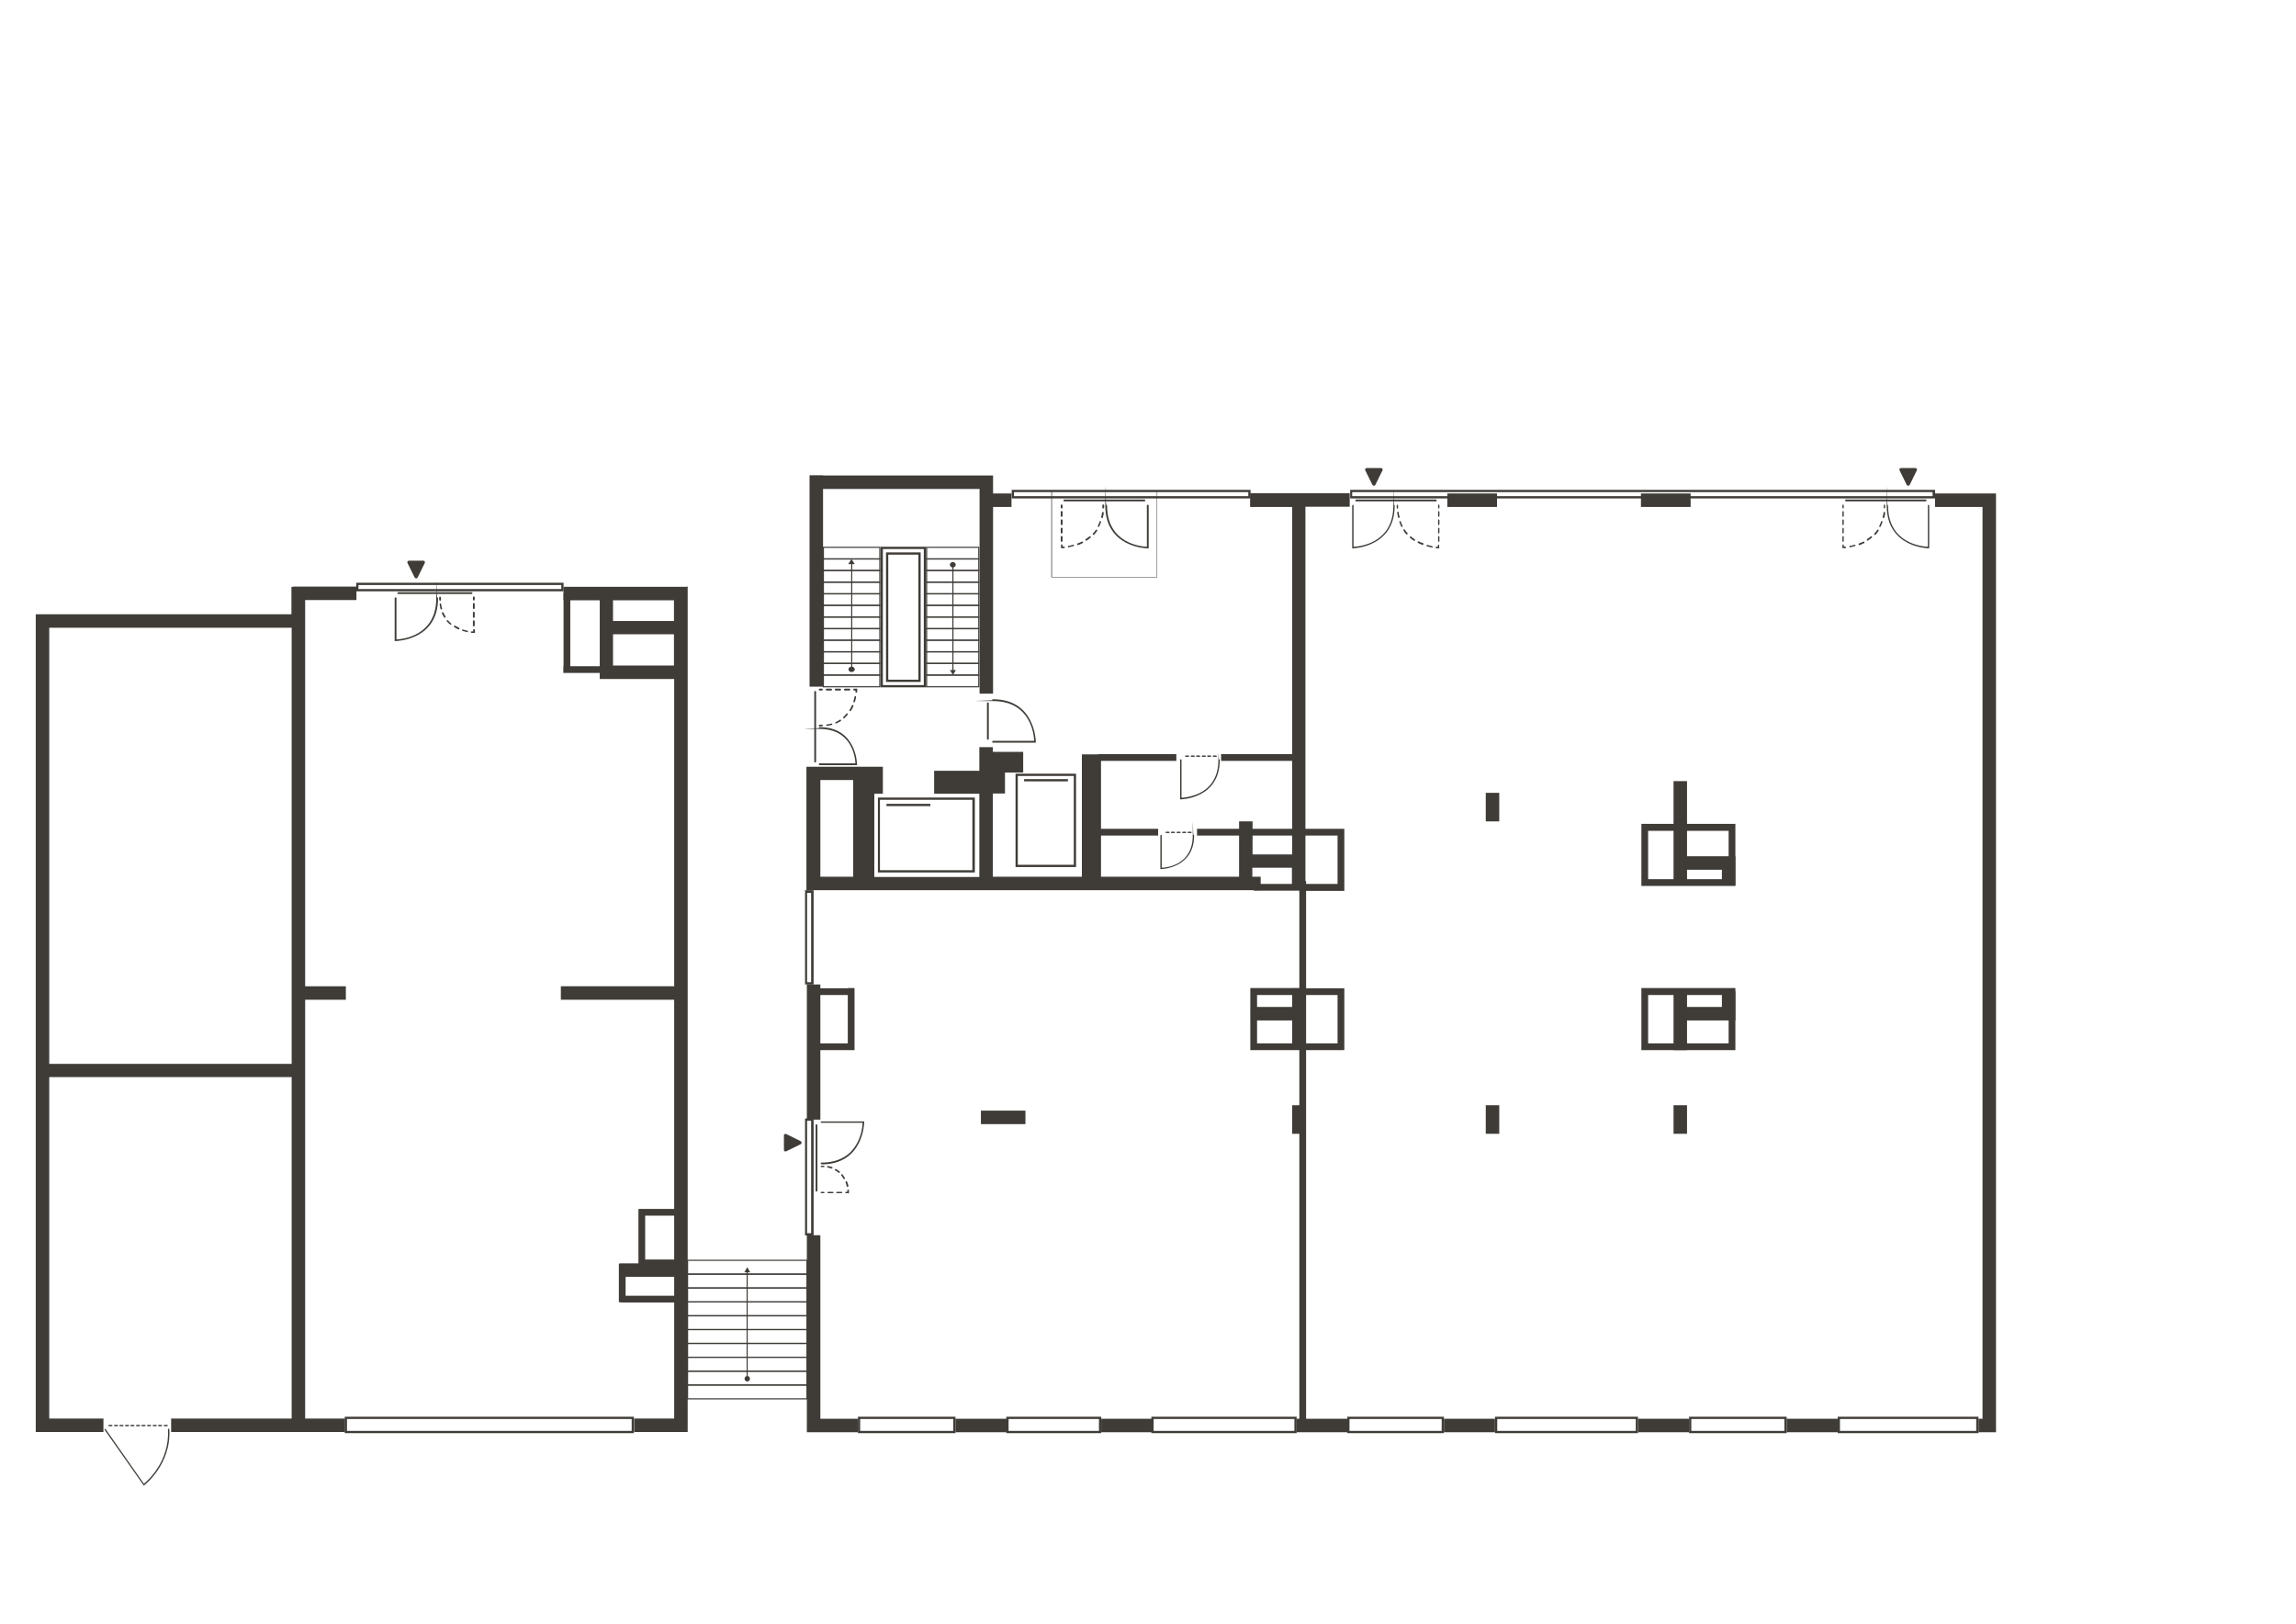 <svg width="1021" height="722" viewBox="0 0 1021 722" fill="none" xmlns="http://www.w3.org/2000/svg">
<!-- <path d="M887.6 221.6H580.7V630.7H887.6V221.6Z" fill="#CCD1FF"/>
<path d="M299.9 262.9H135.5V630.8H299.9V262.9Z" fill="#CCD1FF"/>
<path d="M578.8 395.8H361.8V630.7H578.8V395.8Z" fill="#E3FF96"/> -->
<path d="M556.1 221.6H449.9V217.8H556.1V221.6ZM450.9 220.6H555.1V218.8H450.9V220.6Z" fill="#3F3C38"/>
<path d="M250.6 262.9H158.4V259.1H250.6V262.9ZM159.4 261.9H249.6V260.1H159.4V261.9Z" fill="#3F3C38"/>
<path d="M361.8 437.7H358V395.8H361.8V437.7ZM358.9 436.7H360.7V397H358.9V436.7Z" fill="#3F3C38"/>
<path d="M361.8 549.3H358V497.3H361.8V549.3ZM358.9 548.3H360.7V498.3H358.9V548.3Z" fill="#3F3C38"/>
<path d="M860.5 221.6H600.4V217.8H860.5V221.6ZM601.3 220.6H859.4V218.8H601.3V220.6Z" fill="#3F3C38"/>
<path d="M364.8 549.2H358.8V632.8V636.8H381.5V630.8H364.8V549.2Z" fill="#3F3C38"/>
<path d="M364.8 437.7H358.8V497.8H364.8V437.7Z" fill="#3F3C38"/>
<path d="M447.6 630.8H424.9V636.8H447.6V630.8Z" fill="#3F3C38"/>
<path d="M512.4 630.8H489.7V636.8H512.4V630.8Z" fill="#3F3C38"/>
<path d="M599.3 630.8H576.6V636.8H599.3V630.8Z" fill="#3F3C38"/>
<path d="M664.8 630.8H642.1V636.8H664.8V630.8Z" fill="#3F3C38"/>
<path d="M751.1 630.8H728.4V636.8H751.1V630.8Z" fill="#3F3C38"/>
<path d="M817.2 630.8H794.5V636.8H817.2V630.8Z" fill="#3F3C38"/>
<path d="M887.6 630.8V219.4H884.6H860.5V225.4H881.6V630.8H879.8V636.8H887.6V630.8Z" fill="#3F3C38"/>
<path d="M750.2 347.3H744.2V393.7H750.2V386.7H765.7V393.7H771.7V386.7V380.7H750.2V347.3Z" fill="#3F3C38"/>
<path d="M666.7 352.5H660.7V365.201H666.7V352.5Z" fill="#3F3C38"/>
<path d="M666.7 491.4H660.7V504.1H666.7V491.4Z" fill="#3F3C38"/>
<path d="M580.6 491.4H574.6V504.1H580.6V491.4Z" fill="#3F3C38"/>
<path d="M580.6 466.6V439.4H574.6V447.7H556.2V453.7H574.6V466.6H580.6Z" fill="#3F3C38"/>
<path d="M750.2 491.4H744.2V504.1H750.2V491.4Z" fill="#3F3C38"/>
<path d="M771.7 440.7H765.7V447.7H750.2V440.7H744.2V466.9H750.2V453.7H771.7V447.7V440.7Z" fill="#3F3C38"/>
<path d="M130.3 260.9H129.6V273.1H16C16 273.2 15.9 273.2 15.9 273.2V636.7H17.5H46V630.7H21.9V478.9H129.7V630.7H76.1V636.7H153.4V630.7H135.7V444.5H153.8V438.5H135.7V266.8H158.5V260.8H130.4L130.3 260.9ZM21.9 473V279.1H129.7V473H21.9Z" fill="#3F3C38"/>
<path d="M305.4 260.9H250.6V266.9H266.7V301.9H270.8H299.8V438.5H249.4V444.5H299.8V561.7H275.4V567.7H299.8V630.7H282V636.7H305.8V636.2V260.8H305.4V260.9ZM299.7 266.9V276.1H272.6V266.9H299.7ZM272.6 295.9V282H299.7V295.9H272.6Z" fill="#3F3C38"/>
<path d="M366 217.4H435.6V308.4H441.6V225.4H449.8V219.4H441.6V211.4H435.6H366V211.3H360V305.3H366V217.4Z" fill="#3F3C38"/>
<path d="M456 493.8H436.2V499.8H456V493.8Z" fill="#3F3C38"/>
<path d="M556.1 225.4H574.6V379.9H557V365.2H551V389.8H489.6V335.4H481.1V389.8H441.5V352.8H446.9V343.5H455V334.3H441.5V332.2H435.5V342.7H415.4V352.9H435.5V389.9H388.8V352.9H392.6V346.9V340.9H362.8H358.6V395.8H364.6H379.2H560.6V389.8H556.9V385.8H574.5V394.9H580.5V225.3H600.2V219.3H555.9V225.3L556.1 225.4ZM364.8 389.8V346.8H379.4V389.8H364.8Z" fill="#3F3C38"/>
<path d="M665.7 219.4H643.6V225.4H665.7V219.4Z" fill="#3F3C38"/>
<path d="M751.8 219.4H729.7V225.4H751.8V219.4Z" fill="#3F3C38"/>
<path d="M771.7 390.9V366.3H768.7H732.9H729.9V393.9H771.7V390.9ZM768.7 369.4V390.9H732.9V369.4H768.7Z" fill="#3F3C38"/>
<path d="M771.7 439.3H768.7H732.9H729.9V466.9H771.7V463.9V439.3ZM768.7 442.4V463.9H732.9V442.4H768.7Z" fill="#3F3C38"/>
<path d="M597.8 368.5H594.8H532.3V371.5H594.8V393H580.8V391.7H577.8V393H557.5V396H577.8V439.3H559H556V466.9H577.8V635.1H580.8V466.9H597.8V463.9V439.4H594.8H580.8V396.1H597.8V393.1V368.5ZM559 463.9V442.4H577.8V463.9H559ZM594.8 442.4V463.9H580.8V442.4H594.8Z" fill="#3F3C38"/>
<path d="M515 368.5H488.4V371.5H515V368.5Z" fill="#3F3C38"/>
<path d="M575.7 335.3H543V338.3H575.7V335.3Z" fill="#3F3C38"/>
<path d="M523.1 335.3H488.4V338.3H523.1V335.3Z" fill="#3F3C38"/>
<path d="M380 439.3H377V439.4H361.8V442.4H377V463.9H361.8V466.9H380V463.9V439.3Z" fill="#3F3C38"/>
<path d="M284.6 563H300.8V560H286.9V540.5H300.8V537.5H284V537.8H283.9V562.9H284.6V563Z" fill="#3F3C38"/>
<path d="M278.2 562H275.2V579H276V579.1H302.7V576.1H278.2V562Z" fill="#3F3C38"/>
<path d="M253.6 263.6H250.6V296.2H250.5V299.2H267.3V296.2H253.6V263.6Z" fill="#3F3C38"/>
<path d="M423.9 630.9V636.2H382.5V630.9H423.9ZM424.9 629.9H381.5V637.2H424.9V629.9Z" fill="#3F3C38"/>
<path d="M280.9 630.9V636.2H154.3V630.9H280.9ZM281.9 629.9H153.3V637.2H281.9V629.9Z" fill="#3F3C38"/>
<path d="M488.7 630.9V636.2H448.5V630.9H488.7ZM489.7 629.9H447.5V637.2H489.7V629.9Z" fill="#3F3C38"/>
<path d="M575.6 630.9V636.2H513V630.9H575.6ZM576.6 629.9H512V637.2H576.6V629.9Z" fill="#3F3C38"/>
<path d="M641.1 630.9V636.2H600.1V630.9H641.1ZM642.1 629.9H599.1V637.2H642.1V629.9Z" fill="#3F3C38"/>
<path d="M727.4 630.9V636.2H665.8V630.9H727.4ZM728.4 629.9H664.8V637.2H728.4V629.9Z" fill="#3F3C38"/>
<path d="M793.5 630.9V636.2H752.1V630.9H793.5ZM794.5 629.9H751.1V637.2H794.5V629.9Z" fill="#3F3C38"/>
<path d="M878.8 630.9V636.2H818.2V630.9H878.8ZM879.8 629.9H817.2V637.2H879.8V629.9Z" fill="#3F3C38"/>
<path d="M638.6 222.9H603C602.8 222.9 602.7 222.7 602.7 222.5C602.7 222.3 602.9 222.1 603 222.1H638.6C638.8 222.1 638.9 222.3 638.9 222.5C638.9 222.7 638.7 222.9 638.6 222.9Z" fill="#3F3C38"/>
<path d="M601.3 243.8V224.8C601.3 224.6 601.5 224.4 601.6 224.4C601.7 224.4 601.9 224.6 601.9 224.8V243.1C604.5 243 619.6 241.6 619.6 224.8C619.6 208 619.8 224.4 619.9 224.4C620 224.4 620.2 224.6 620.2 224.8C620.2 243.5 601.6 243.8 601.5 243.8H601.1H601.3Z" fill="#3F3C38"/>
<path d="M621.4 226.1C621.2 226.1 621.1 226 621.1 225.8C621.1 225.5 621.1 225.1 621.1 224.8C621.1 224.5 621.3 224.4 621.4 224.4C621.5 224.4 621.7 224.6 621.7 224.8C621.7 225.1 621.7 225.5 621.7 225.8C621.7 226 621.6 226.2 621.4 226.2V226.1Z" fill="#3F3C38"/>
<path d="M636.7 243.4C636 243.3 635.3 243.1 634.6 242.9C634.4 242.9 634.3 242.7 634.4 242.5C634.4 242.3 634.6 242.2 634.8 242.3C635.5 242.5 636.1 242.6 636.8 242.8C637 242.8 637.1 243 637.1 243.2C637.1 243.4 636.9 243.5 636.8 243.5L636.7 243.4ZM632.7 242.3C632.7 242.3 632.7 242.3 632.6 242.3C631.9 242 631.3 241.8 630.6 241.4C630.4 241.4 630.4 241.1 630.4 240.9C630.4 240.7 630.7 240.7 630.9 240.7C631.5 241 632.1 241.3 632.8 241.5C633 241.5 633.1 241.8 633 242C633 242.1 632.8 242.2 632.7 242.2V242.3ZM628.9 240.4C628.9 240.4 628.8 240.4 628.7 240.4C628.1 240 627.5 239.6 627 239.1C626.9 239 626.8 238.8 627 238.6C627.1 238.5 627.3 238.4 627.5 238.6C628 239 628.6 239.4 629.1 239.8C629.3 239.9 629.3 240.1 629.2 240.3C629.2 240.4 629 240.5 628.9 240.5V240.4ZM625.7 237.7C625.7 237.7 625.5 237.7 625.4 237.6C624.9 237.1 624.5 236.5 624.1 235.9C624 235.7 624.1 235.5 624.1 235.4C624.3 235.3 624.5 235.4 624.6 235.4C625 236 625.4 236.5 625.9 237C626 237.1 626 237.4 625.9 237.5H625.7V237.7ZM623.4 234.3C623.3 234.3 623.1 234.3 623.1 234.1C622.8 233.5 622.5 232.8 622.3 232.1C622.3 231.9 622.3 231.7 622.5 231.7C622.7 231.7 622.9 231.7 622.9 231.9C623.1 232.6 623.4 233.2 623.7 233.8C623.7 234 623.7 234.2 623.5 234.3C623.5 234.3 623.4 234.3 623.3 234.3H623.4ZM622 230.3C621.8 230.3 621.7 230.2 621.7 230C621.5 229.3 621.4 228.6 621.3 227.9C621.3 227.7 621.4 227.5 621.6 227.5C621.8 227.5 622 227.6 622 227.8C622 228.5 622.2 229.2 622.4 229.8C622.4 230 622.4 230.2 622.1 230.2L622 230.3Z" fill="#3F3C38"/>
<path d="M640.099 243.8H639.699C639.699 243.8 639.299 243.8 638.699 243.8C638.499 243.8 638.399 243.6 638.399 243.4C638.399 243.2 638.599 243.1 638.799 243.1C638.999 243.1 639.299 243.1 639.399 243.1V242.5C639.399 242.3 639.599 242.1 639.699 242.1C639.799 242.1 639.999 242.3 639.999 242.5V243.9L640.099 243.8Z" fill="#3F3C38"/>
<path d="M639.799 240.9C639.599 240.9 639.5 240.7 639.5 240.5V238.7C639.5 238.5 639.699 238.3 639.799 238.3C639.899 238.3 640.099 238.5 640.099 238.7V240.5C640.099 240.7 639.899 240.9 639.799 240.9ZM639.799 237.2C639.599 237.2 639.5 237 639.5 236.8V235C639.5 234.8 639.699 234.6 639.799 234.6C639.899 234.6 640.099 234.8 640.099 235V236.8C640.099 237 639.899 237.2 639.799 237.2ZM639.799 233.5C639.599 233.5 639.5 233.3 639.5 233.1V231.3C639.5 231.1 639.699 230.9 639.799 230.9C639.899 230.9 640.099 231.1 640.099 231.3V233.1C640.099 233.3 639.899 233.5 639.799 233.5ZM639.799 229.8C639.599 229.8 639.5 229.6 639.5 229.4V227.6C639.5 227.4 639.699 227.2 639.799 227.2C639.899 227.2 640.099 227.4 640.099 227.6V229.4C640.099 229.6 639.899 229.8 639.799 229.8Z" fill="#3F3C38"/>
<path d="M639.799 226.1C639.599 226.1 639.5 225.9 639.5 225.7V224.7C639.5 224.5 639.699 224.3 639.799 224.3C639.899 224.3 640.099 224.5 640.099 224.7V225.7C640.099 225.9 639.899 226.1 639.799 226.1Z" fill="#3F3C38"/>
<path d="M610.3 215.6L607.1 209.1C606.9 208.6 607.2 208.1 607.7 208.1H614.2C614.7 208.1 615 208.6 614.8 209.1L611.6 215.6C611.3 216.1 610.6 216.1 610.4 215.6H610.3Z" fill="#3F3C38"/>
<path d="M508.9 222.9H473.3C473.1 222.9 472.9 222.7 472.9 222.5C472.9 222.3 473.1 222.1 473.3 222.1H508.9C509.1 222.1 509.3 222.3 509.3 222.5C509.3 222.7 509.1 222.9 508.9 222.9Z" fill="#3F3C38"/>
<path d="M510.6 243.8H510.2C510 243.8 491.5 243.5 491.5 224.8C491.5 206.1 491.7 224.4 491.9 224.4C492.1 224.4 492.299 224.6 492.299 224.8C492.299 241.6 507.4 243 510 243.1V224.8C510 224.6 510.2 224.4 510.4 224.4C510.6 224.4 510.799 224.6 510.799 224.8V243.8H510.6Z" fill="#3F3C38"/>
<path d="M490.5 226.1C490.3 226.1 490.2 225.9 490.2 225.7C490.2 225.4 490.2 225 490.2 224.7C490.2 224.4 490.4 224.3 490.6 224.3C490.8 224.3 491 224.5 491 224.7C491 225 491 225.4 491 225.7C491 225.9 490.8 226 490.7 226L490.5 226.1Z" fill="#3F3C38"/>
<path d="M475.2 243.4C475 243.4 474.9 243.3 474.9 243.1C474.9 242.9 474.9 242.7 475.2 242.7C475.9 242.6 476.6 242.4 477.2 242.2C477.4 242.2 477.6 242.2 477.6 242.4C477.6 242.6 477.6 242.8 477.4 242.8C476.7 243 476 243.1 475.3 243.3L475.2 243.4ZM479.3 242.3C479.2 242.3 479 242.3 479 242.1C479 241.9 479 241.7 479.2 241.6C479.9 241.4 480.5 241.1 481.1 240.8C481.3 240.8 481.5 240.8 481.6 241C481.7 241.2 481.6 241.4 481.4 241.5C480.8 241.8 480.1 242.1 479.4 242.4C479.4 242.4 479.4 242.4 479.3 242.4V242.3ZM483 240.4C482.9 240.4 482.8 240.4 482.7 240.2C482.6 240 482.7 239.8 482.8 239.7C483.4 239.3 483.9 238.9 484.5 238.5C484.6 238.4 484.9 238.4 485 238.5C485.1 238.6 485.1 238.9 485 239C484.5 239.5 483.9 239.9 483.3 240.3C483.3 240.3 483.2 240.3 483.1 240.3L483 240.4ZM486.2 237.7H486C485.9 237.6 485.8 237.3 486 237.2C486.5 236.7 486.9 236.2 487.3 235.6C487.4 235.4 487.6 235.4 487.8 235.6C488 235.7 488 235.9 487.8 236.1C487.4 236.7 487 237.3 486.5 237.8C486.5 237.8 486.3 237.9 486.2 237.9V237.7ZM488.6 234.3C488.6 234.3 488.5 234.3 488.4 234.3C488.2 234.3 488.2 234 488.2 233.8C488.5 233.2 488.8 232.6 489 231.9C489 231.7 489.3 231.6 489.4 231.7C489.6 231.7 489.7 232 489.6 232.1C489.4 232.8 489.1 233.4 488.8 234.1C488.8 234.2 488.6 234.3 488.5 234.3H488.6ZM490 230.3C489.8 230.3 489.7 230.1 489.7 229.9C489.8 229.2 490 228.6 490.1 227.9C490.1 227.7 490.3 227.6 490.5 227.6C490.7 227.6 490.8 227.8 490.8 228C490.8 228.7 490.6 229.4 490.4 230.1C490.4 230.3 490.2 230.4 490.1 230.4L490 230.3Z" fill="#3F3C38"/>
<path d="M471.8 243.8V242.4C471.8 242.2 472 242 472.1 242C472.2 242 472.5 242.2 472.5 242.4V243C472.7 243 472.9 243 473.1 243C473.3 243 473.5 243.1 473.5 243.3C473.5 243.5 473.4 243.7 473.2 243.7C472.6 243.7 472.2 243.7 472.2 243.7H471.8V243.8Z" fill="#3F3C38"/>
<path d="M472.1 240.9C471.9 240.9 471.7 240.7 471.7 240.5V238.7C471.7 238.5 471.9 238.3 472.1 238.3C472.3 238.3 472.5 238.5 472.5 238.7V240.5C472.5 240.7 472.3 240.9 472.1 240.9ZM472.1 237.2C471.9 237.2 471.7 237 471.7 236.8V235C471.7 234.8 471.9 234.6 472.1 234.6C472.3 234.6 472.5 234.8 472.5 235V236.8C472.5 237 472.3 237.2 472.1 237.2ZM472.1 233.5C471.9 233.5 471.7 233.3 471.7 233.1V231.3C471.7 231.1 471.9 230.9 472.1 230.9C472.3 230.9 472.5 231.1 472.5 231.3V233.1C472.5 233.3 472.3 233.5 472.1 233.5ZM472.1 229.8C471.9 229.8 471.7 229.6 471.7 229.4V227.6C471.7 227.4 471.9 227.2 472.1 227.2C472.3 227.2 472.5 227.4 472.5 227.6V229.4C472.5 229.6 472.3 229.8 472.1 229.8Z" fill="#3F3C38"/>
<path d="M472.1 226.1C471.9 226.1 471.7 225.9 471.7 225.7V224.7C471.7 224.5 471.9 224.3 472.1 224.3C472.3 224.3 472.5 224.5 472.5 224.7V225.7C472.5 225.9 472.3 226.1 472.1 226.1Z" fill="#3F3C38"/>
<path d="M362.5 339C362.3 339 362.1 338.8 362.1 338.6V307.6C362.1 307.4 362.3 307.2 362.5 307.2C362.7 307.2 362.9 307.4 362.9 307.6V338.6C362.9 338.8 362.7 339 362.5 339Z" fill="#3F3C38"/>
<path d="M381.1 340.2H364.5C364.3 340.2 364.1 340 364.1 339.8C364.1 339.6 364.3 339.4 364.5 339.4H380.4C380.3 337 379 324.1 364.5 324.1C350 324.1 364.1 323.9 364.1 323.7C364.1 323.5 364.3 323.3 364.5 323.3C380.8 323.3 381.1 339.5 381.1 339.7V340.1V340.2Z" fill="#3F3C38"/>
<path d="M364.5 323C364.3 323 364.1 322.8 364.1 322.6C364.1 322.4 364.3 322.2 364.5 322.2C364.8 322.2 365.2 322.2 365.5 322.2C365.7 322.2 365.9 322.3 365.9 322.5C365.9 322.7 365.8 322.9 365.6 322.9C365.3 322.9 364.9 322.9 364.6 322.9L364.5 323Z" fill="#3F3C38"/>
<path d="M367.7 322.8C367.5 322.8 367.4 322.7 367.4 322.5C367.4 322.3 367.5 322.1 367.7 322.1C368.4 322 369.1 321.9 369.7 321.7C369.9 321.7 370.1 321.7 370.1 321.9C370.1 322.1 370.1 322.3 369.9 322.3C369.2 322.5 368.5 322.6 367.8 322.7L367.7 322.8ZM371.8 321.7C371.7 321.7 371.5 321.7 371.5 321.5C371.5 321.3 371.5 321.1 371.7 321C372.3 320.7 373 320.4 373.5 320C373.7 319.9 373.9 320 374 320.1C374.1 320.2 374 320.5 373.9 320.6C373.3 321 372.6 321.3 372 321.6C372 321.6 372 321.6 371.9 321.6L371.8 321.7ZM375.3 319.4C375.3 319.4 375.1 319.4 375 319.3C374.9 319.2 374.9 318.9 375 318.8C375.5 318.3 376 317.8 376.4 317.3C376.5 317.1 376.7 317.1 376.9 317.3C377 317.4 377.1 317.6 376.9 317.8C376.4 318.4 375.9 318.9 375.4 319.4C375.4 319.4 375.3 319.4 375.2 319.4H375.3ZM378.1 316.1C378.1 316.1 378 316.1 377.9 316.1C377.7 316 377.7 315.8 377.8 315.6C378.2 315 378.5 314.4 378.8 313.7C378.8 313.5 379.1 313.4 379.3 313.5C379.5 313.5 379.6 313.8 379.5 314C379.2 314.7 378.9 315.3 378.5 315.9C378.5 316 378.3 316.1 378.2 316.1H378.1ZM379.8 312.2C379.8 312.2 379.8 312.2 379.7 312.2C379.5 312.2 379.4 311.9 379.5 311.8C379.7 311.1 379.9 310.5 380 309.8C380 309.6 380.2 309.5 380.4 309.5C380.6 309.5 380.7 309.7 380.7 309.9C380.6 310.6 380.4 311.3 380.2 312C380.2 312.1 380 312.2 379.9 312.2H379.8Z" fill="#3F3C38"/>
<path d="M380.7 308C380.5 308 380.4 307.8 380.4 307.6C380.4 307.4 380.4 307.1 380.4 307H379.8C379.6 307 379.4 306.8 379.4 306.6C379.4 306.4 379.6 306.2 379.8 306.2H381.2V306.6C381.2 306.6 381.2 307 381.2 307.6C381.2 307.8 381 307.9 380.9 307.9L380.7 308Z" fill="#3F3C38"/>
<path d="M377.7 307H375.7C375.5 307 375.3 306.8 375.3 306.6C375.3 306.4 375.5 306.2 375.7 306.2H377.7C377.9 306.2 378.1 306.4 378.1 306.6C378.1 306.8 377.9 307 377.7 307ZM373.6 307H371.6C371.4 307 371.2 306.8 371.2 306.6C371.2 306.4 371.4 306.2 371.6 306.2H373.6C373.8 306.2 374 306.4 374 306.6C374 306.8 373.8 307 373.6 307ZM369.6 307H367.6C367.4 307 367.2 306.8 367.2 306.6C367.2 306.4 367.4 306.2 367.6 306.2H369.6C369.8 306.2 370 306.4 370 306.6C370 306.8 369.8 307 369.6 307Z" fill="#3F3C38"/>
<path d="M365.5 307H364.5C364.3 307 364.1 306.8 364.1 306.6C364.1 306.4 364.3 306.2 364.5 306.2H365.5C365.7 306.2 365.9 306.4 365.9 306.6C365.9 306.8 365.7 307 365.5 307Z" fill="#3F3C38"/>
<path d="M209.7 264.1H177.1C176.9 264.1 176.7 263.9 176.7 263.7C176.7 263.5 176.9 263.3 177.1 263.3H209.7C209.9 263.3 210.1 263.5 210.1 263.7C210.1 263.9 209.9 264.1 209.7 264.1Z" fill="#3F3C38"/>
<path d="M175.5 285.001V266.001C175.5 265.801 175.7 265.601 175.9 265.601C176.1 265.601 176.3 265.801 176.3 266.001V284.3C178.9 284.2 194 282.801 194 266.001C194 249.201 194.2 265.601 194.4 265.601C194.6 265.601 194.8 265.801 194.8 266.001C194.8 284.701 176.2 285.001 176.1 285.001H175.7H175.5Z" fill="#3F3C38"/>
<path d="M195.6 267C195.4 267 195.3 266.9 195.3 266.7C195.3 266.4 195.3 266 195.3 265.7C195.3 265.4 195.5 265.3 195.7 265.3C195.9 265.3 196.1 265.5 196.1 265.7C196.1 266 196.1 266.4 196.1 266.7C196.1 266.9 196 267.1 195.8 267.1L195.6 267Z" fill="#3F3C38"/>
<path d="M207.7 281C207 280.9 206.4 280.7 205.7 280.5C205.5 280.5 205.4 280.2 205.5 280.1C205.5 279.9 205.8 279.8 205.9 279.9C206.5 280.1 207.2 280.3 207.8 280.4C208 280.4 208.1 280.6 208.1 280.8C208.1 281 207.9 281.1 207.8 281.1L207.7 281ZM203.9 279.8C203.9 279.8 203.9 279.8 203.8 279.8C203.2 279.5 202.5 279.2 202 278.8C201.8 278.7 201.8 278.5 201.9 278.3C202 278.1 202.2 278.1 202.4 278.2C202.9 278.5 203.5 278.8 204.1 279.1C204.3 279.1 204.4 279.4 204.3 279.6C204.3 279.7 204.1 279.8 204 279.8H203.9ZM200.4 277.7H200.2C199.7 277.3 199.2 276.8 198.7 276.3C198.6 276.2 198.6 275.9 198.7 275.8C198.8 275.7 199.1 275.7 199.2 275.8C199.6 276.3 200.1 276.7 200.6 277.2C200.7 277.3 200.8 277.5 200.6 277.7C200.6 277.7 200.4 277.8 200.3 277.8L200.4 277.7ZM197.8 274.7C197.7 274.7 197.6 274.7 197.5 274.5C197.1 273.9 196.8 273.3 196.5 272.7C196.5 272.5 196.5 272.3 196.7 272.2C196.9 272.2 197.1 272.2 197.2 272.4C197.5 273 197.8 273.6 198.1 274.1C198.2 274.3 198.1 274.5 198 274.6C198 274.6 197.9 274.6 197.8 274.6V274.7ZM196.2 271C196 271 195.9 270.9 195.9 270.7C195.7 270.1 195.6 269.4 195.5 268.7C195.5 268.5 195.6 268.3 195.8 268.3C196 268.3 196.2 268.4 196.2 268.6C196.2 269.3 196.4 269.9 196.6 270.5C196.6 270.7 196.6 270.9 196.4 270.9L196.2 271Z" fill="#3F3C38"/>
<path d="M211.1 281.4H210.7C210.7 281.4 210.3 281.4 209.7 281.4C209.5 281.4 209.4 281.2 209.4 281C209.4 280.8 209.6 280.7 209.8 280.7C210 280.7 210.3 280.7 210.4 280.7V280.1C210.4 279.9 210.6 279.7 210.8 279.7C211 279.7 211.2 279.9 211.2 280.1V281.5L211.1 281.4Z" fill="#3F3C38"/>
<path d="M210.7 278.5C210.5 278.5 210.3 278.3 210.3 278.1V276.2C210.3 276 210.5 275.8 210.7 275.8C210.9 275.8 211.1 276 211.1 276.2V278.1C211.1 278.3 210.9 278.5 210.7 278.5ZM210.7 274.7C210.5 274.7 210.3 274.5 210.3 274.3V272.4C210.3 272.2 210.5 272 210.7 272C210.9 272 211.1 272.2 211.1 272.4V274.3C211.1 274.5 210.9 274.7 210.7 274.7ZM210.7 270.8C210.5 270.8 210.3 270.6 210.3 270.4V268.5C210.3 268.3 210.5 268.1 210.7 268.1C210.9 268.1 211.1 268.3 211.1 268.5V270.4C211.1 270.6 210.9 270.8 210.7 270.8Z" fill="#3F3C38"/>
<path d="M210.7 267C210.5 267 210.3 266.8 210.3 266.6V265.6C210.3 265.4 210.5 265.2 210.7 265.2C210.9 265.2 211.1 265.4 211.1 265.6V266.6C211.1 266.8 210.9 267 210.7 267Z" fill="#3F3C38"/>
<path d="M184.4 256.8L181.2 250.3C181 249.8 181.3 249.3 181.8 249.3H188.3C188.8 249.3 189.1 249.8 188.9 250.3L185.7 256.8C185.4 257.3 184.7 257.3 184.5 256.8H184.4Z" fill="#3F3C38"/>
<path d="M856.4 222.9H820.799C820.599 222.9 820.5 222.7 820.5 222.5C820.5 222.3 820.699 222.1 820.799 222.1H856.4C856.6 222.1 856.7 222.3 856.7 222.5C856.7 222.7 856.5 222.9 856.4 222.9Z" fill="#3F3C38"/>
<path d="M858.099 243.8H857.7C857.5 243.8 839 243.5 839 224.8C839 206.1 839.199 224.4 839.299 224.4C839.399 224.4 839.599 224.6 839.599 224.8C839.599 241.6 854.699 243 857.299 243.1V224.8C857.299 224.6 857.499 224.4 857.599 224.4C857.699 224.4 857.9 224.6 857.9 224.8V243.8H858.099Z" fill="#3F3C38"/>
<path d="M838 226.1C837.8 226.1 837.7 225.9 837.7 225.7C837.7 225.4 837.7 225 837.7 224.7C837.7 224.4 837.9 224.3 838 224.3C838.1 224.3 838.3 224.5 838.3 224.7C838.3 225 838.3 225.4 838.3 225.7C838.3 225.9 838.1 226 838 226V226.1Z" fill="#3F3C38"/>
<path d="M822.7 243.4C822.5 243.4 822.4 243.3 822.4 243.1C822.4 242.9 822.4 242.7 822.7 242.7C823.4 242.6 824.1 242.4 824.7 242.2C824.9 242.2 825.1 242.2 825.1 242.4C825.1 242.6 825.1 242.8 824.9 242.8C824.2 243 823.5 243.1 822.8 243.3L822.7 243.4ZM826.8 242.3C826.7 242.3 826.5 242.3 826.5 242.1C826.5 241.9 826.5 241.7 826.7 241.6C827.4 241.4 828 241.1 828.6 240.8C828.8 240.8 829 240.8 829.1 241C829.1 241.2 829.1 241.4 828.9 241.5C828.3 241.8 827.6 242.1 826.9 242.4C826.9 242.4 826.9 242.4 826.8 242.4V242.3ZM830.5 240.4C830.4 240.4 830.3 240.4 830.2 240.2C830.1 240 830.2 239.8 830.3 239.7C830.9 239.3 831.4 238.9 831.9 238.5C832 238.4 832.3 238.4 832.4 238.5C832.5 238.6 832.5 238.9 832.4 239C831.9 239.5 831.3 239.9 830.7 240.3C830.7 240.3 830.6 240.3 830.5 240.3V240.4ZM833.7 237.7H833.5C833.4 237.6 833.3 237.3 833.5 237.2C834 236.7 834.4 236.2 834.8 235.6C834.9 235.4 835.1 235.4 835.3 235.6C835.5 235.7 835.5 235.9 835.3 236.1C834.9 236.7 834.5 237.3 834 237.8C834 237.8 833.8 237.9 833.7 237.9V237.7ZM836.1 234.3C836.1 234.3 836 234.3 835.9 234.3C835.7 234.3 835.7 234 835.7 233.8C836 233.2 836.3 232.6 836.5 231.9C836.5 231.7 836.8 231.6 836.9 231.7C837.1 231.7 837.2 232 837.1 232.1C836.9 232.8 836.6 233.4 836.3 234.1C836.3 234.2 836.1 234.3 836 234.3H836.1ZM837.5 230.3C837.3 230.3 837.2 230.1 837.2 229.9C837.3 229.3 837.5 228.6 837.6 227.9C837.6 227.7 837.8 227.6 838 227.6C838.2 227.6 838.3 227.8 838.3 228C838.3 228.7 838.1 229.4 837.9 230.1C837.9 230.3 837.7 230.4 837.6 230.4L837.5 230.3Z" fill="#3F3C38"/>
<path d="M819.3 243.8V242.4C819.3 242.2 819.5 242 819.6 242C819.7 242 819.9 242.2 819.9 242.4V243C820.1 243 820.3 243 820.5 243C820.7 243 820.9 243.1 820.9 243.3C820.9 243.5 820.8 243.7 820.6 243.7C820 243.7 819.6 243.7 819.6 243.7H819.2L819.3 243.8Z" fill="#3F3C38"/>
<path d="M819.6 240.9C819.4 240.9 819.3 240.7 819.3 240.5V238.7C819.3 238.5 819.5 238.3 819.6 238.3C819.7 238.3 819.9 238.5 819.9 238.7V240.5C819.9 240.7 819.7 240.9 819.6 240.9ZM819.6 237.2C819.4 237.2 819.3 237 819.3 236.8V235C819.3 234.8 819.5 234.6 819.6 234.6C819.7 234.6 819.9 234.8 819.9 235V236.8C819.9 237 819.7 237.2 819.6 237.2ZM819.6 233.5C819.4 233.5 819.3 233.3 819.3 233.1V231.3C819.3 231.1 819.5 230.9 819.6 230.9C819.7 230.9 819.9 231.1 819.9 231.3V233.1C819.9 233.3 819.7 233.5 819.6 233.5ZM819.6 229.8C819.4 229.8 819.3 229.6 819.3 229.4V227.6C819.3 227.4 819.5 227.2 819.6 227.2C819.7 227.2 819.9 227.4 819.9 227.6V229.4C819.9 229.6 819.7 229.8 819.6 229.8Z" fill="#3F3C38"/>
<path d="M819.6 226.1C819.4 226.1 819.3 225.9 819.3 225.7V224.7C819.3 224.5 819.5 224.3 819.6 224.3C819.7 224.3 819.9 224.5 819.9 224.7V225.7C819.9 225.9 819.7 226.1 819.6 226.1Z" fill="#3F3C38"/>
<path d="M849.2 215.6L852.4 209.1C852.6 208.6 852.3 208.1 851.8 208.1H845.3C844.8 208.1 844.5 208.6 844.7 209.1L847.9 215.6C848.2 216.1 848.9 216.1 849.1 215.6H849.2Z" fill="#3F3C38"/>
<path d="M540.8 336.5H539.6C539.4 336.5 539.3 336.4 539.3 336.2C539.3 336 539.4 335.9 539.6 335.9H540.8C541 335.9 541.1 336 541.1 336.2C541.1 336.4 541 336.5 540.8 336.5ZM538.3 336.5H537.1C536.9 336.5 536.8 336.4 536.8 336.2C536.8 336 536.9 335.9 537.1 335.9H538.3C538.5 335.9 538.6 336 538.6 336.2C538.6 336.4 538.5 336.5 538.3 336.5ZM535.9 336.5H534.7C534.5 336.5 534.4 336.4 534.4 336.2C534.4 336 534.5 335.9 534.7 335.9H535.9C536.1 335.9 536.2 336 536.2 336.2C536.2 336.4 536.1 336.5 535.9 336.5ZM533.4 336.5H532.2C532 336.5 531.9 336.4 531.9 336.2C531.9 336 532 335.9 532.2 335.9H533.4C533.6 335.9 533.7 336 533.7 336.2C533.7 336.4 533.6 336.5 533.4 336.5ZM531 336.5H529.8C529.6 336.5 529.5 336.4 529.5 336.2C529.5 336 529.6 335.9 529.8 335.9H531C531.2 335.9 531.3 336 531.3 336.2C531.3 336.4 531.2 336.5 531 336.5ZM528.5 336.5H527.3C527.1 336.5 527 336.4 527 336.2C527 336 527.1 335.9 527.3 335.9H528.5C528.7 335.9 528.8 336 528.8 336.2C528.8 336.4 528.7 336.5 528.5 336.5Z" fill="#3F3C38"/>
<path d="M524.8 355.4V337.9C524.8 337.7 524.9 337.6 525.1 337.6C525.3 337.6 525.4 337.7 525.4 337.9V354.7C526.4 354.7 530 354.3 533.5 352.6C539 349.8 541.8 344.8 541.8 337.9C541.8 331 541.9 337.6 542.1 337.6C542.3 337.6 542.4 337.7 542.4 337.9C542.4 355.1 525.3 355.4 525.1 355.4H524.8Z" fill="#3F3C38"/>
<path d="M74.3 634.1H73.1C72.9 634.1 72.8 634 72.8 633.8C72.8 633.6 72.9 633.5 73.1 633.5H74.3C74.5 633.5 74.6 633.6 74.6 633.8C74.6 634 74.5 634.1 74.3 634.1ZM71.8 634.1H70.6C70.4 634.1 70.3 634 70.3 633.8C70.3 633.6 70.4 633.5 70.6 633.5H71.8C72 633.5 72.1 633.6 72.1 633.8C72.1 634 72 634.1 71.8 634.1ZM69.4 634.1H68.2C68 634.1 67.9 634 67.9 633.8C67.9 633.6 68 633.5 68.2 633.5H69.4C69.6 633.5 69.7 633.6 69.7 633.8C69.7 634 69.6 634.1 69.4 634.1ZM66.9 634.1H65.7C65.5 634.1 65.4 634 65.4 633.8C65.4 633.6 65.5 633.5 65.7 633.5H66.9C67.1 633.5 67.2 633.6 67.2 633.8C67.2 634 67.1 634.1 66.9 634.1ZM64.4 634.1H63.2C63 634.1 62.9 634 62.9 633.8C62.9 633.6 63 633.5 63.2 633.5H64.4C64.6 633.5 64.7 633.6 64.7 633.8C64.7 634 64.6 634.1 64.4 634.1ZM62 634.1H60.8C60.6 634.1 60.5 634 60.5 633.8C60.5 633.6 60.6 633.5 60.8 633.5H62C62.2 633.5 62.3 633.6 62.3 633.8C62.3 634 62.2 634.1 62 634.1ZM59.5 634.1H58.3C58.1 634.1 58 634 58 633.8C58 633.6 58.1 633.5 58.3 633.5H59.5C59.7 633.5 59.8 633.6 59.8 633.8C59.8 634 59.7 634.1 59.5 634.1ZM57.1 634.1H55.9C55.7 634.1 55.6 634 55.6 633.8C55.6 633.6 55.7 633.5 55.9 633.5H57.1C57.3 633.5 57.4 633.6 57.4 633.8C57.4 634 57.3 634.1 57.1 634.1ZM54.6 634.1H53.4C53.2 634.1 53.1 634 53.1 633.8C53.1 633.6 53.2 633.5 53.4 633.5H54.6C54.8 633.5 54.9 633.6 54.9 633.8C54.9 634 54.8 634.1 54.6 634.1ZM52.2 634.1H51C50.8 634.1 50.7 634 50.7 633.8C50.7 633.6 50.8 633.5 51 633.5H52.2C52.4 633.5 52.5 633.6 52.5 633.8C52.5 634 52.4 634.1 52.2 634.1ZM49.7 634.1H48.5C48.3 634.1 48.2 634 48.2 633.8C48.2 633.6 48.3 633.5 48.5 633.5H49.7C49.9 633.5 50 633.6 50 633.8C50 634 49.9 634.1 49.7 634.1Z" fill="#3F3C38"/>
<path d="M64 660.6L46.5 635.7C46.5 635.6 46.5 635.4 46.5 635.3C46.6 635.3 46.8 635.3 46.9 635.3L64 659.7C65.7 658.3 75.5 649.7 74.7 635.5C74.7 635.3 74.8 635.2 75 635.2C75.2 635.2 75.3 635.3 75.3 635.5C76.2 651.2 64.2 660.3 64.1 660.4L63.8 660.6H64Z" fill="#3F3C38"/>
<path d="M529.6 370.4H528.4C528.2 370.4 528.1 370.3 528.1 370.1C528.1 369.9 528.2 369.8 528.4 369.8H529.6C529.8 369.8 529.9 369.9 529.9 370.1C529.9 370.3 529.8 370.4 529.6 370.4ZM527.2 370.4H526C525.8 370.4 525.7 370.3 525.7 370.1C525.7 369.9 525.8 369.8 526 369.8H527.2C527.4 369.8 527.5 369.9 527.5 370.1C527.5 370.3 527.4 370.4 527.2 370.4ZM524.7 370.4H523.5C523.3 370.4 523.2 370.3 523.2 370.1C523.2 369.9 523.3 369.8 523.5 369.8H524.7C524.9 369.8 525 369.9 525 370.1C525 370.3 524.9 370.4 524.7 370.4ZM522.2 370.4H521C520.8 370.4 520.7 370.3 520.7 370.1C520.7 369.9 520.8 369.8 521 369.8H522.2C522.4 369.8 522.5 369.9 522.5 370.1C522.5 370.3 522.4 370.4 522.2 370.4ZM519.8 370.4H518.6C518.4 370.4 518.3 370.3 518.3 370.1C518.3 369.9 518.4 369.8 518.6 369.8H519.8C520 369.8 520.1 369.9 520.1 370.1C520.1 370.3 520 370.4 519.8 370.4Z" fill="#3F3C38"/>
<path d="M516 386.4V371.5C516 371.3 516.1 371.2 516.3 371.2C516.5 371.2 516.6 371.3 516.6 371.5V385.8C518.7 385.8 530.4 384.6 530.4 371.5C530.4 358.4 530.5 371.2 530.7 371.2C530.9 371.2 531 371.3 531 371.5C531 386.1 516.4 386.4 516.3 386.4H516Z" fill="#3F3C38"/>
<path d="M439.3 328.9C439.1 328.9 438.9 328.7 438.9 328.5V312.7C438.9 312.5 439.1 312.3 439.3 312.3C439.5 312.3 439.7 312.5 439.7 312.7V328.5C439.7 328.7 439.5 328.9 439.3 328.9Z" fill="#3F3C38"/>
<path d="M460.6 330.2H441.6C441.4 330.2 441.2 330 441.2 329.8C441.2 329.6 441.4 329.4 441.6 329.4H459.9C459.8 326.8 458.4 311.7 441.6 311.7C424.8 311.7 441.2 311.5 441.2 311.3C441.2 311.1 441.4 310.9 441.6 310.9C460.3 310.9 460.6 329.5 460.6 329.6V330V330.2Z" fill="#3F3C38"/>
<path d="M363.1 529.8C362.9 529.8 362.7 529.6 362.7 529.5V500.2C362.7 500 362.9 499.9 363.1 499.9C363.3 499.9 363.5 500.1 363.5 500.2V529.5C363.5 529.7 363.3 529.8 363.1 529.8Z" fill="#3F3C38"/>
<path d="M365.3 517.5C365.1 517.5 364.9 517.3 364.9 517.2C364.9 517.1 365.1 516.9 365.3 516.9C382.1 516.9 383.5 501.8 383.6 499.2H365.3C365.1 499.2 364.9 499 364.9 498.9C364.9 498.8 365.1 498.6 365.3 498.6H384.3V499C384.3 499.2 384 517.7 365.3 517.7V517.5Z" fill="#3F3C38"/>
<path d="M366.3 518.9C366 518.9 365.7 518.9 365.3 518.9C364.9 518.9 364.9 518.7 364.9 518.6C364.9 518.5 365.1 518.3 365.3 518.3C365.7 518.3 366 518.3 366.3 518.3C366.5 518.3 366.6 518.5 366.6 518.7C366.6 518.9 366.4 519 366.3 519V518.9Z" fill="#3F3C38"/>
<path d="M376.8 527.7C376.6 527.7 376.5 527.6 376.5 527.4C376.4 526.8 376.2 526.2 376 525.7C376 525.5 376 525.3 376.2 525.2C376.4 525.2 376.6 525.2 376.7 525.4C376.9 526 377.1 526.6 377.3 527.2C377.3 527.4 377.3 527.6 377 527.6L376.8 527.7ZM375.4 524.3C375.3 524.3 375.2 524.3 375.1 524.1C374.8 523.6 374.5 523.1 374.1 522.6C374 522.4 374.1 522.2 374.1 522.1C374.3 522 374.5 522.1 374.6 522.1C375 522.6 375.3 523.1 375.7 523.7C375.7 523.9 375.7 524.1 375.6 524.2C375.6 524.2 375.5 524.2 375.4 524.2V524.3ZM373.1 521.4H372.9C372.5 521 372 520.7 371.4 520.4C371.2 520.4 371.2 520.1 371.3 519.9C371.3 519.7 371.6 519.7 371.8 519.8C372.4 520.1 372.9 520.5 373.4 520.9C373.5 521 373.6 521.2 373.4 521.4C373.4 521.4 373.2 521.5 373.1 521.5V521.4ZM369.9 519.6C369.9 519.6 369.9 519.6 369.8 519.6C369.2 519.4 368.7 519.2 368.1 519.1C367.9 519.1 367.8 518.9 367.8 518.7C367.8 518.5 368 518.4 368.2 518.4C368.8 518.5 369.4 518.7 370 518.9C370.2 518.9 370.3 519.2 370.2 519.3C370.2 519.4 370 519.5 369.9 519.5V519.6Z" fill="#3F3C38"/>
<path d="M377.2 530.5H376.2C376 530.5 375.8 530.3 375.8 530.2C375.8 530.1 376 529.9 376.2 529.9H376.8C376.8 529.7 376.8 529.5 376.8 529.3C376.8 529.1 376.9 528.9 377.1 528.9C377.3 528.9 377.5 529 377.5 529.2C377.5 529.8 377.5 530.2 377.5 530.2V530.6H377.1L377.2 530.5Z" fill="#3F3C38"/>
<path d="M374.2 530.5H372.2C372 530.5 371.8 530.3 371.8 530.2C371.8 530.1 372 529.9 372.2 529.9H374.2C374.4 529.9 374.6 530.1 374.6 530.2C374.6 530.3 374.4 530.5 374.2 530.5ZM370.3 530.5H368.3C368.1 530.5 367.9 530.3 367.9 530.2C367.9 530.1 368.1 529.9 368.3 529.9H370.3C370.5 529.9 370.7 530.1 370.7 530.2C370.7 530.3 370.5 530.5 370.3 530.5Z" fill="#3F3C38"/>
<path d="M366.3 530.5H365.3C365.1 530.5 364.9 530.3 364.9 530.2C364.9 530.1 365.1 529.9 365.3 529.9H366.3C366.5 529.9 366.7 530.1 366.7 530.2C366.7 530.3 366.5 530.5 366.3 530.5Z" fill="#3F3C38"/>
<path d="M356.1 507.4L349.6 504.2C349.1 504 348.6 504.3 348.6 504.8V511.3C348.6 511.8 349.1 512.1 349.6 511.9L356.1 508.7C356.6 508.4 356.6 507.7 356.1 507.5V507.4Z" fill="#3F3C38"/>
<path d="M514.6 256.7H467.5V218.2H514.6V256.7ZM467.8 256.5H514.4V218.5H467.8V256.5Z" fill="#3F3C38"/>
<path d="M391.5 305.6H365.9V299.9H391.5V305.6ZM366.4 305.1H391V300.4H366.4V305.1Z" fill="#3F3C38"/>
<path d="M391.5 300.4H365.9V294.7H391.5V300.4ZM366.4 299.9H391V295.2H366.4V299.9Z" fill="#3F3C38"/>
<path d="M391.5 295.2H365.9V289.5H391.5V295.2ZM366.4 294.7H391V290H366.4V294.7Z" fill="#3F3C38"/>
<path d="M391.5 290.1H365.9V284.4H391.5V290.1ZM366.4 289.6H391V284.9H366.4V289.6Z" fill="#3F3C38"/>
<path d="M391.5 284.9H365.9V279.2H391.5V284.9ZM366.4 284.4H391V279.7H366.4V284.4Z" fill="#3F3C38"/>
<path d="M391.5 279.8H365.9V274.1H391.5V279.8ZM366.4 279.3H391V274.6H366.4V279.3Z" fill="#3F3C38"/>
<path d="M391.5 274.6H365.9V268.9H391.5V274.6ZM366.4 274.1H391V269.4H366.4V274.1Z" fill="#3F3C38"/>
<path d="M391.5 269.4H365.9V263.7H391.5V269.4ZM366.4 268.9H391V264.2H366.4V268.9Z" fill="#3F3C38"/>
<path d="M391.5 264.3H365.9V258.6H391.5V264.3ZM366.4 263.8H391V259.1H366.4V263.8Z" fill="#3F3C38"/>
<path d="M391.5 259.1H365.9V253.4H391.5V259.1ZM366.4 258.6H391V253.9H366.4V258.6Z" fill="#3F3C38"/>
<path d="M391.5 253.9H365.9V248.2H391.5V253.9ZM366.4 253.4H391V248.7H366.4V253.4Z" fill="#3F3C38"/>
<path d="M391.5 248.8H365.9V243.1H391.5V248.8ZM366.4 248.3H391V243.6H366.4V248.3Z" fill="#3F3C38"/>
<path d="M378.7 298.8C379.4 298.8 380.1 298.3 380.1 297.6C380.1 296.9 379.5 296.4 378.7 296.4C377.9 296.4 377.3 296.9 377.3 297.6C377.3 298.3 377.9 298.8 378.7 298.8ZM378.7 248.5L377.2 250.8H380.1L378.6 248.5H378.7ZM378.7 297.6H379V250.6H378.5V297.6H378.8H378.7Z" fill="#3F3C38"/>
<path d="M359.1 622.2H305.5V615.5H359.1V622.2ZM306 621.7H358.6V616H306V621.7Z" fill="#3F3C38"/>
<path d="M359.1 616.1H305.5V609.4H359.1V616.1ZM306 615.6H358.6V609.9H306V615.6Z" fill="#3F3C38"/>
<path d="M359.1 609.9H305.5V603.2H359.1V609.9ZM306 609.4H358.6V603.7H306V609.4Z" fill="#3F3C38"/>
<path d="M359.1 603.7H305.5V597H359.1V603.7ZM306 603.2H358.6V597.5H306V603.2Z" fill="#3F3C38"/>
<path d="M359.1 597.6H305.5V590.9H359.1V597.6ZM306 597.1H358.6V591.4H306V597.1Z" fill="#3F3C38"/>
<path d="M359.1 591.4H305.5V584.7H359.1V591.4ZM306 590.9H358.6V585.2H306V590.9Z" fill="#3F3C38"/>
<path d="M359.1 585.3H305.5V578.6H359.1V585.3ZM306 584.8H358.6V579.1H306V584.8Z" fill="#3F3C38"/>
<path d="M359.1 579.1H305.5V572.4H359.1V579.1ZM306 578.6H358.6V572.9H306V578.6Z" fill="#3F3C38"/>
<path d="M359.1 572.9H305.5V566.2H359.1V572.9ZM306 572.4H358.6V566.7H306V572.4Z" fill="#3F3C38"/>
<path d="M359.1 566.8H305.5V560.1H359.1V566.8ZM306 566.3H358.6V560.6H306V566.3Z" fill="#3F3C38"/>
<path d="M332.3 614.2C333 614.2 333.5 613.7 333.5 613C333.5 612.3 333 611.8 332.3 611.8C331.6 611.8 331.1 612.3 331.1 613C331.1 613.7 331.6 614.2 332.3 614.2ZM332.3 563.4L331 565.7H333.6L332.3 563.4ZM332.3 613H332.5V565.5H332V613H332.2H332.3Z" fill="#3F3C38"/>
<path d="M435.5 248.8H411.8V243.1H435.5V248.8ZM412.3 248.3H435V243.6H412.3V248.3Z" fill="#3F3C38"/>
<path d="M435.5 253.9H411.8V248.2H435.5V253.9ZM412.3 253.4H435V248.7H412.3V253.4Z" fill="#3F3C38"/>
<path d="M435.5 259.1H411.8V253.4H435.5V259.1ZM412.3 258.6H435V253.9H412.3V258.6Z" fill="#3F3C38"/>
<path d="M435.5 264.3H411.8V258.6H435.5V264.3ZM412.3 263.8H435V259.1H412.3V263.8Z" fill="#3F3C38"/>
<path d="M435.5 269.4H411.8V263.7H435.5V269.4ZM412.3 268.9H435V264.2H412.3V268.9Z" fill="#3F3C38"/>
<path d="M435.5 274.6H411.8V268.9H435.5V274.6ZM412.3 274.1H435V269.4H412.3V274.1Z" fill="#3F3C38"/>
<path d="M435.5 279.8H411.8V274.1H435.5V279.8ZM412.3 279.3H435V274.6H412.3V279.3Z" fill="#3F3C38"/>
<path d="M435.5 284.9H411.8V279.2H435.5V284.9ZM412.3 284.4H435V279.7H412.3V284.4Z" fill="#3F3C38"/>
<path d="M435.5 290.1H411.8V284.4H435.5V290.1ZM412.3 289.6H435V284.9H412.3V289.6Z" fill="#3F3C38"/>
<path d="M435.5 295.2H411.8V289.5H435.5V295.2ZM412.3 294.7H435V290H412.3V294.7Z" fill="#3F3C38"/>
<path d="M435.5 300.4H411.8V294.7H435.5V300.4ZM412.3 299.9H435V295.2H412.3V299.9Z" fill="#3F3C38"/>
<path d="M435.5 305.6H411.8V299.9H435.5V305.6ZM412.3 305.1H435V300.4H412.3V305.1Z" fill="#3F3C38"/>
<path d="M423.7 249.9C423 249.9 422.4 250.4 422.4 251.1C422.4 251.8 423 252.3 423.7 252.3C424.4 252.3 425 251.8 425 251.1C425 250.4 424.4 249.9 423.7 249.9ZM423.7 300.2L425.1 297.9H422.4L423.8 300.2H423.7ZM423.7 251.1H423.5V298.1H424V251.1H423.8H423.7Z" fill="#3F3C38"/>
<path d="M478.5 385.5H451.6V344H478.5V385.5ZM452.6 384.5H477.5V345H452.6V384.5Z" fill="#3F3C38"/>
<path d="M474.9 346.4H455.4V347.4H474.9V346.4Z" fill="#3F3C38"/>
<path d="M433.5 387.9H390.4V354.6H433.5V387.9ZM391.3 386.9H432.4V355.6H391.3V386.9Z" fill="#3F3C38"/>
<path d="M413.7 357.4H394.2V358.4H413.7V357.4Z" fill="#3F3C38"/>
<path d="M411.8 305.6H391.6V243.1H411.8V305.6ZM392.6 304.6H410.8V244.1H392.6V304.6Z" fill="#3F3C38"/>
<path d="M409.4 303.2H394V245.6H409.4V303.2ZM395 302.2H408.4V246.6H395V302.2Z" fill="#3F3C38"/>
<!-- <path opacity="0.5" d="M887.6 221.6H580.7V630.7H887.6V221.6Z" fill="#7F6FB0"/>
<path opacity="0.5" d="M299.9 262.9H135.5V630.8H299.9V262.9Z" fill="#7F6FB0"/>
<path opacity="0.5" d="M578.8 395.8H361.8V630.7H578.8V395.8Z" fill="#009540"/> -->
</svg>
